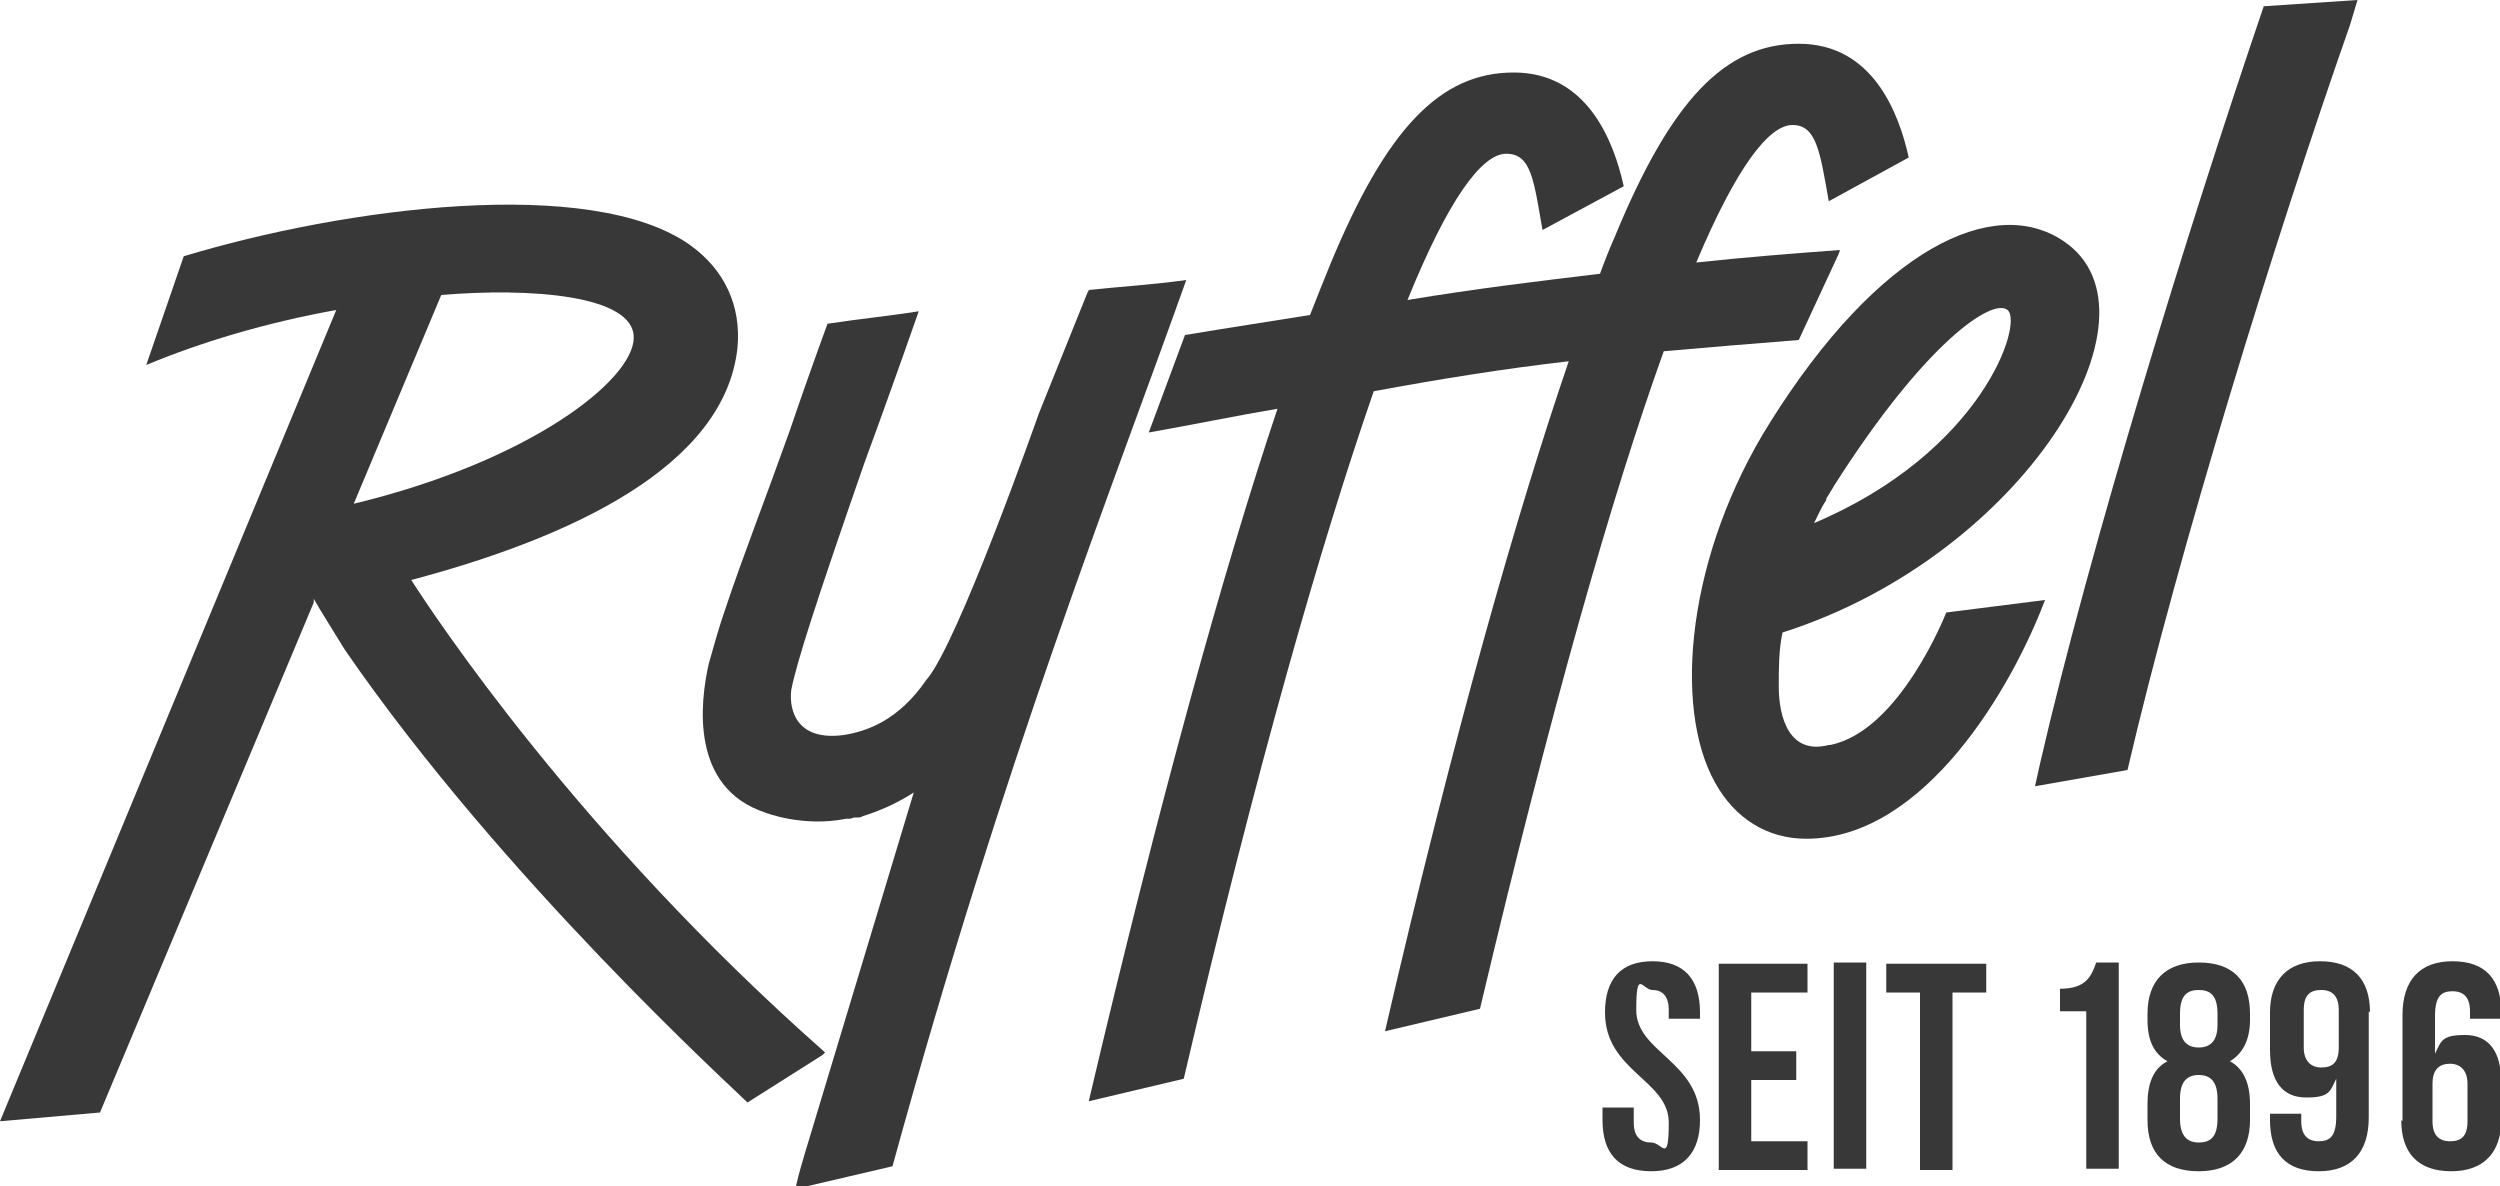 <?xml version="1.0" encoding="UTF-8"?>
<svg id="Ebene_1" xmlns="http://www.w3.org/2000/svg" xmlns:xlink="http://www.w3.org/1999/xlink" version="1.1" viewBox="0 0 200 94.9">
  <!-- Generator: Adobe Illustrator 29.3.1, SVG Export Plug-In . SVG Version: 2.1.0 Build 151)  -->
  <defs>
    <style>
      .st0 {
        fill: #383838;
      }
    </style>
  </defs>
  <g id="Ebene_2">
    <g>
      <path class="st0" d="M196,85.1c.8,0,1.4.5,1.4,1.6v3c0,1.2-.5,1.6-1.4,1.6s-1.4-.5-1.4-1.6v-3c0-1.2.6-1.6,1.4-1.6M192.1,89.6c0,2.7,1.4,4.1,4,4.1s4-1.5,4-4.1v-3c0-2.5-1-3.8-2.9-3.8s-1.9.5-2.4,1.5v-3c0-1.6.5-2,1.4-2s1.4.5,1.4,1.6v.6h2.5v-.5c0-2.7-1.3-4.1-3.9-4.1s-4,1.5-4,4.3v8.5h0ZM185.7,85.4c-.8,0-1.4-.5-1.4-1.6v-3c0-1.2.5-1.6,1.4-1.6s1.4.5,1.4,1.6v3c0,1.2-.5,1.6-1.4,1.6M189.6,81c0-2.7-1.4-4.1-4-4.1s-4,1.5-4,4.1v3c0,2.5,1,3.8,2.9,3.8s1.9-.5,2.4-1.5v3c0,1.6-.5,2-1.4,2s-1.4-.5-1.4-1.6v-.6h-2.5v.5c0,2.7,1.3,4.1,3.9,4.1s4-1.5,4-4.3v-8.5h0ZM174.4,81.1c0-1.5.6-1.9,1.5-1.9s1.5.4,1.5,1.9v.9c0,1.3-.6,1.8-1.5,1.8s-1.5-.5-1.5-1.8v-.9ZM174.4,89.5v-1.6c0-1.3.5-1.9,1.5-1.9s1.5.6,1.5,1.9v1.6c0,1.5-.6,1.9-1.5,1.9s-1.5-.5-1.5-1.9M180,89.6v-1.3c0-1.6-.5-2.8-1.6-3.4,1-.6,1.6-1.7,1.6-3.3v-.5c0-2.7-1.4-4.1-4.1-4.1s-4.1,1.5-4.1,4.1v.5c0,1.6.5,2.7,1.6,3.3-1.2.6-1.6,1.9-1.6,3.4v1.3c0,2.7,1.4,4.1,4.1,4.1s4.1-1.5,4.1-4.1M164.9,80.9h2v12.6h2.6v-16.5h-1.8c-.4,1.1-.8,2.1-2.9,2.1v1.8h0ZM150.9,79.4h2.7v14.2h2.6v-14.2h2.7v-2.3h-8v2.3h0ZM146.7,93.5h2.6v-16.5h-2.6v16.5ZM140.1,79.4h4.5v-2.3h-7.1v16.5h7.1v-2.3h-4.5v-4.9h3.6v-2.3h-3.6v-4.7ZM128.4,81c0,4.7,5.1,5.4,5.1,8.8s-.5,1.6-1.4,1.6-1.4-.5-1.4-1.6v-1.2h-2.5v1c0,2.7,1.3,4.1,3.9,4.1s3.9-1.5,3.9-4.1c0-4.7-5.1-5.4-5.1-8.8s.5-1.6,1.3-1.6,1.3.5,1.3,1.6v.7h2.5v-.5c0-2.7-1.3-4.1-3.8-4.1-2.5,0-3.8,1.4-3.8,4.1"/>
      <path class="st0" d="M147.2,20c-4.1.3-7.8.6-11.5,1,3.2-7.6,5.8-11,7.7-11s2.2,2.1,2.9,6.1l6.4-3.5c-.8-3.6-2.9-9.1-8.8-9.1s-10.2,4.5-14.7,15.4c-.4.9-.8,1.9-1.2,3-5,.6-10,1.2-15.4,2.1,3.2-7.9,5.9-11.7,7.9-11.7s2.2,2.1,2.9,6.1l6.5-3.5c-.8-3.6-2.9-9.1-8.8-9.1s-10.2,4.5-14.7,15.4c-.5,1.2-1,2.5-1.6,4-3.1.5-6.4,1-10,1.6l-2.9,7.8c3.4-.6,7.3-1.4,10.3-1.9-4.3,12.8-9.5,31.6-15.1,55.4l7.6-1.8c5.8-24.8,11-42.9,15.2-55,5.4-1,10.4-1.8,15.6-2.4-4.1,12-9.1,29.4-14.7,53.6l7.6-1.8c5.7-24.1,10.6-41.2,14.7-52.6,3.4-.3,7-.6,10.8-.9l3.2-6.9Z"/>
      <path class="st0" d="M181.1.5c-6,17.6-13.9,43.2-17.9,60.6l-.4,1.8,7.4-1.3c4.1-17.6,11.8-42.5,17.8-59.6l.6-2-7.5.5Z"/>
      <path class="st0" d="M146.3,59.6q0,0,0,0c-3.1.8-4-2.1-4-4.7,0-1.4,0-2.9.3-4.3,19.2-6.1,31.1-25.5,22.5-31.3-5.6-3.8-14.8.6-23.5,14.5-6.6,10.5-7.8,22.7-4.4,28.8,1.6,2.9,4.2,4.5,7.3,4.5,9.5,0,16.5-12.2,19.1-19.1l-7.9,1c0,0-3.7,9.5-9.3,10.6ZM145.1,41.9c.3-.6.6-1.3,1-1.9,0,0,0-.1,0-.1.1-.2.2-.3.3-.5.2-.3.3-.5.3-.5h0c7.3-11.5,12.7-15.1,13.9-14.1,1.3,1-2,11.4-15.6,17.1q0,0,0,0t0,0c0,0,0,0,0,0h0Z"/>
      <path class="st0" d="M66.1,84.3l-.2-.2c-19.7-17.4-31.2-34.9-33-37.7,12.8-3.4,25.1-9.1,26.1-18.6.3-3.3-1-6.2-3.8-8.2-7.9-5.6-27.6-3-40.5.9l-3,8.7c4.3-1.8,9.6-3.4,15.2-4.4L0,89.7l8-.7,17.1-40.8h0c0,0,0-.3,0-.3.5.9,1.4,2.3,2.5,4.1,12.6,18.3,31.1,35.1,32.2,36.2l6-3.8h0c.1-.1.2-.2.2-.2ZM35.3,23.6c7.1-.6,15.4,0,15.4,3.4s-8.3,9.9-22.4,13.3l7-16.7Z"/>
      <path class="st0" d="M87.1,23.1c0,.1,0,.2-.1.3l-3.9,9.7s-6.5,18.5-9,21.3h0c-2.2,3.2-4.7,4.1-6.6,4.4-3.7.5-4.4-1.9-4.2-3.6.4-2.1,2-7.1,5.9-18.3,1-2.7,2.9-8,4.3-12-2.5.4-4.7.6-7.3,1-1.1,3-2.4,6.7-3,8.5-2,5.6-3.8,10.2-5.1,14.1-.6,1.7-1,3.2-1.4,4.6-.7,3.1-1.5,9.9,4.5,11.9h0s3,1.2,6.5.5h.1c.2,0,.3,0,.5-.1h0c0,0,.2,0,.3,0,.1,0,.3,0,.4-.1,1.3-.4,2.7-1,4.1-1.9l-8.6,28.5c-.3,1-.6,2-.8,2.9h0c0,.1,0,.2,0,.3l7.7-1.8c9-32.8,17.6-54.3,23.5-70.9-2.9.4-5,.5-7.8.8Z"/>
    </g>
  </g>
</svg>